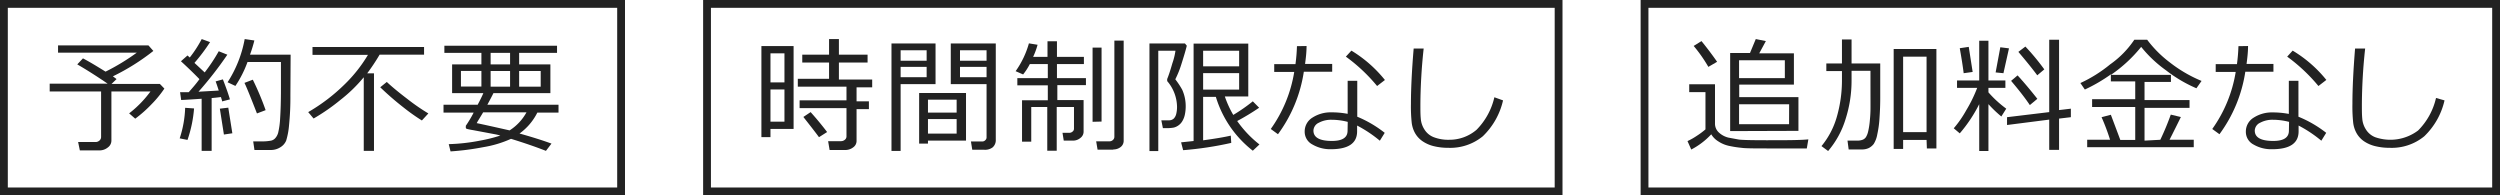 <svg xmlns="http://www.w3.org/2000/svg" width="320" height="25" viewBox="0 0 320 25"><defs><style>.cls-1{fill:#222;}</style></defs><g id="レイヤー_2" data-name="レイヤー 2"><g id="コンテンツ"><path class="cls-1" d="M79,1V24H1V1H79m1-1H0V25H80V0Z"/><path class="cls-1" d="M12.68,19.25H10.22L10,18.18h2.2a.75.75,0,0,0,.53-.19.6.6,0,0,0,.21-.45V11.71H6.36v-1h7.42C12.49,9.83,11.2,9,9.89,8.24l.73-.77c1,.53,1.92,1.1,2.89,1.7a27.57,27.57,0,0,0,4-2.43H7.43V5.81H19l.63.71a28.21,28.21,0,0,1-5.18,3.25l.47.35-.64.62h6.18l.58.6a13.85,13.85,0,0,1-1.64,2,16.05,16.05,0,0,1-2.09,1.85l-.78-.68a14,14,0,0,0,2.73-2.8h-5V18a1.07,1.07,0,0,1-.44.86A1.68,1.68,0,0,1,12.68,19.25Z"/><path class="cls-1" d="M24,17.91l-1-.2a13.81,13.81,0,0,0,.7-3.91l1.14.08A16.22,16.22,0,0,1,24,17.91Zm1.81,1.4V12.64c-1.05.07-1.92.13-2.62.16l-.14-1,1.11,0c.43-.5.89-1,1.37-1.67-.75-.77-1.54-1.53-2.37-2.29L24,7.1l.29.26A15.06,15.06,0,0,0,25.82,5l1.07.39a23.31,23.31,0,0,1-2,2.66L26.2,9.27A22.23,22.23,0,0,0,28,6.56L29.1,7a47,47,0,0,1-3.69,4.74L28,11.59c-.17-.53-.3-.92-.4-1.17l.93-.26c.44,1.13.74,2,.9,2.56l-1,.26c0-.12-.08-.31-.15-.56-.43.06-.82.1-1.19.13v6.76Zm2.85-2.09-.52-3.31,1.08-.13.52,3.28Zm8.51-4.95A34.5,34.5,0,0,1,37,16a9.44,9.44,0,0,1-.37,2,1.81,1.81,0,0,1-.73.84,2.27,2.27,0,0,1-1.22.36H32.57l-.16-1.1h1.22A6.06,6.06,0,0,0,34.7,18a1,1,0,0,0,.52-.3,1.72,1.72,0,0,0,.39-.73,10.29,10.29,0,0,0,.25-1.88c.06-.93.1-2.14.1-3.63V7.94H31.68A14,14,0,0,1,30.13,11l-1-.47A15.2,15.2,0,0,0,31.32,5l1.24.18A17.7,17.7,0,0,1,32,7H37.2Zm-4.28,2.25c-.78-2-1.32-3.35-1.6-3.91l1.07-.41A35.23,35.23,0,0,1,34,14.1Z"/><path class="cls-1" d="M46.56,19.31V9.89a19,19,0,0,1-3,2.91,25.22,25.22,0,0,1-3.42,2.37l-.69-.82a23.15,23.15,0,0,0,4.65-3.54,18.35,18.35,0,0,0,3-3.79H40v-1H54.28V7H48.59A26.27,26.27,0,0,1,47,9.39h.87v9.92ZM54,15.42a25,25,0,0,1-2.33-1.65,37.31,37.31,0,0,1-3-2.6l.84-.68c.67.63,1.56,1.36,2.65,2.19a26,26,0,0,0,2.67,1.84Z"/><path class="cls-1" d="M61.62,8.24V6.77H56.88V5.85H71.3v.92H66.45V8.24h4v3.68H63.16c-.13.27-.39.77-.78,1.49h9.11v1H68.78a7.31,7.31,0,0,1-2.28,2.68c1.64.46,3,.89,4.09,1.29l-.71.93q-1.91-.75-4.47-1.54a14.09,14.09,0,0,1-3.57,1.07,33.66,33.66,0,0,1-4.17.54l-.23-.93a23.94,23.94,0,0,0,4-.45,19,19,0,0,0,2.6-.65,5.79,5.79,0,0,0-.6-.15l-2.82-.53a9,9,0,0,1-.89-.18.27.27,0,0,1-.1-.11.48.48,0,0,1,0-.18.18.18,0,0,1,0-.11c.31-.45.65-1,1-1.68H56.77v-1h4.37c.28-.53.52-1,.73-1.49h-4V8.24Zm0,2.84v-2H59v2Zm3.61,5.61a6.37,6.37,0,0,0,2.16-2.31H61.84c-.34.59-.62,1-.82,1.38C61.75,15.91,63.15,16.22,65.23,16.69ZM62.8,6.77V8.24h2.49V6.77Zm0,2.32v2h2.49v-2Zm6.41,0H66.45v2h2.76Z"/><path class="cls-1" d="M199,1V24H91V1H199m1-1H90V25H200V0Z"/><path class="cls-1" d="M98.62,16.5v1.05H97.46V5.9h4.12V16.5Zm1.79-9.67H98.62v3.72h1.79Zm-1.79,4.62v4.12h1.79V11.45Zm9.57,7.75h-2L106,18.07h1.65a.76.76,0,0,0,.49-.18.54.54,0,0,0,.21-.42V13.84h-6v-1h6V11.09h-6.23v-1h4V8h-3.43V7h3.43V5h1.26V7h3.67V8h-3.67v2.18h4.26v1h-2v1.79h1.58v1h-1.58V18a1,1,0,0,1-.43.86A1.64,1.64,0,0,1,108.19,19.2Zm-3.36-1.64c-.39-.54-1.07-1.41-2-2.59l.93-.62c.71.79,1.42,1.64,2.11,2.55Z"/><path class="cls-1" d="M115.28,10.77v8.55h-1.17V5.56h5.64v5.21Zm0-3h3.33V6.43h-3.33Zm3.33.79h-3.33V9.88h3.33Zm.17,9.44v.38h-1.13V11.9h6V18Zm3.67-3.59V12.76h-3.67v1.65Zm-3.67,2.69h3.67V15.24h-3.67ZM126,19.17h-1.55l-.17-1.06h1.45a.52.52,0,0,0,.38-.16.46.46,0,0,0,.17-.36V10.77H121.7V5.56h5.76V17.87a1.22,1.22,0,0,1-.41,1A1.61,1.61,0,0,1,126,19.17Zm-3.12-11.4h3.4V6.43h-3.4Zm3.4.79h-3.4V9.88h3.4Z"/><path class="cls-1" d="M137.32,18h-1.16L136,17h.84a.61.61,0,0,0,.45-.16.45.45,0,0,0,.18-.35V13.7h-2.21v5.59h-1.21V13.7H132v4.43h-1.18v-5.3h3.3V10.92h-3.9V10h3.9V8.2h-2.3a8.12,8.12,0,0,1-.86,1.33L130,9.11a11.43,11.43,0,0,0,1.7-3.56l1.11.18a9.36,9.36,0,0,1-.57,1.55h1.84v-2h1.21V7.28h3.45V8.2h-3.45V10H139v.9h-3.66v1.91h3.36v4a1,1,0,0,1-.4.84A1.46,1.46,0,0,1,137.32,18Zm2.53-2.41V6.09H141v9.47Zm2.64,3.57h-2l-.18-1.07H142a.64.64,0,0,0,.45-.17.54.54,0,0,0,.19-.43V5.2h1.19V18a1,1,0,0,1-.39.82A1.49,1.49,0,0,1,142.49,19.13Z"/><path class="cls-1" d="M150.44,10.15a10.32,10.32,0,0,1,.89,1.35,5.13,5.13,0,0,1,.44,2.06v0a5.06,5.06,0,0,1-.1,1.07,2.67,2.67,0,0,1-.31.84,1.78,1.78,0,0,1-1.12.86,4.85,4.85,0,0,1-1,.07h-.39l-.2-1,1,0a.88.88,0,0,0,.6-.23,1.31,1.31,0,0,0,.31-.6,3.66,3.66,0,0,0,.1-.94,5.15,5.15,0,0,0-1.26-3.25v0s0-.06,0-.13a.87.87,0,0,1,0-.14c.18-.43.4-1.09.66-2a8.39,8.39,0,0,0,.4-1.62h-2.2V19.34h-1.13V5.56h4.54l.24.29c-.14.59-.38,1.38-.7,2.39A12.53,12.53,0,0,1,150.44,10.15Zm1,9.07-.26-1,1.6-.17V5.58h7v6.77h-3a12.54,12.54,0,0,0,1.08,2.36,22,22,0,0,0,2.5-1.74l.81.82a30.61,30.61,0,0,1-2.81,1.7,14,14,0,0,0,2.85,3l-.85.8a13.78,13.78,0,0,1-4.73-6.89H154v5.56q2.35-.32,3.54-.6l.06.93A43.52,43.52,0,0,1,151.48,19.22ZM154,8.49h4.61v-2H154Zm4.61.87H154v2.11h4.61Z"/><path class="cls-1" d="M167.24,5.89c0,.82-.1,1.58-.19,2.29h3.47v1h-3.63a18,18,0,0,1-3.31,8l-.92-.67a17.29,17.29,0,0,0,3-7.3H163.1v-1h2.72a22.06,22.06,0,0,0,.19-2.3Zm10,11.12-.62,1a16.39,16.39,0,0,0-2.91-1.94v.74c0,1.53-1.12,2.29-3.37,2.29A4.5,4.5,0,0,1,168,18.5a1.83,1.83,0,0,1-1-1.64,2.07,2.07,0,0,1,1-1.81,4.31,4.31,0,0,1,2.43-.67,11,11,0,0,1,2.07.19V10.34h1.23v4.6A14.77,14.77,0,0,1,177.24,17Zm-4.73-1.41a8.34,8.34,0,0,0-2.1-.27,3.29,3.29,0,0,0-1.6.38,1.15,1.15,0,0,0-.69,1c0,.89.79,1.33,2.37,1.33,1.35,0,2-.44,2-1.31Zm4.76-5.36-1,.77a21.66,21.66,0,0,0-4-3.76l.71-.77A16.36,16.36,0,0,1,177.27,10.24Z"/><path class="cls-1" d="M192.39,12.85a9.19,9.19,0,0,1-2.6,4.6,6.57,6.57,0,0,1-4.42,1.47,7.58,7.58,0,0,1-1.88-.22,4.38,4.38,0,0,1-1.4-.62,3.15,3.15,0,0,1-.94-1,3.64,3.64,0,0,1-.45-1.36,19.71,19.71,0,0,1-.1-2.43q0-2.89.35-7.08h1.28a69.56,69.56,0,0,0-.42,7.14c0,.72,0,1.33.05,1.83a2.94,2.94,0,0,0,.46,1.38,2.43,2.43,0,0,0,1.2,1,5.17,5.17,0,0,0,2,.33A5.31,5.31,0,0,0,189,16.61a8.67,8.67,0,0,0,2.28-4.16Z"/><path class="cls-1" d="M319,1V24H211V1H319m1-1H210V25H320V0Z"/><path class="cls-1" d="M231.27,19l-4.36,0c-2.14,0-3.48,0-4-.08a13.69,13.69,0,0,1-1.6-.25,4,4,0,0,1-1.39-.59,2.65,2.65,0,0,1-.88-.89,9.36,9.36,0,0,1-2.56,1.95L216,18.06a8.34,8.34,0,0,0,1.2-.68,9.68,9.68,0,0,0,1.1-.82V11.79h-2.08v-1h3.3v5a1.53,1.53,0,0,0,.54,1.21,2.76,2.76,0,0,0,1.2.62l1.3.24c.42.06,1.6.09,3.53.09,2.44,0,4.23,0,5.38-.11ZM218.67,8.56a18.52,18.52,0,0,0-1.88-2.68l1-.62c.81,1,1.47,1.89,2,2.65Zm2.79,8.22v-10H224L224.74,5l1.29.26-.85,1.57h4.44v4h-7v1.6h7.58v4.32Zm7-9.07h-5.86V10h5.86Zm.55,5.64h-6.41V15.9H229Z"/><path class="cls-1" d="M237,10.34a16.08,16.08,0,0,1-.76,4.88A11.43,11.43,0,0,1,234,19.33l-.85-.63A10.3,10.3,0,0,0,235.1,15a16.93,16.93,0,0,0,.67-4.9v-1h-2V8.12h2V5.05H237V8.12h3.67v4.45q0,1.2-.09,2.49a13.19,13.19,0,0,1-.29,2.15,3.4,3.4,0,0,1-.45,1.21,1.84,1.84,0,0,1-.64.53,2.05,2.05,0,0,1-.87.18h-1.7L236.48,18h1.23a1.9,1.9,0,0,0,.7-.11.9.9,0,0,0,.43-.34,2.32,2.32,0,0,0,.28-.71,9.45,9.45,0,0,0,.2-1.21c.05-.5.09-1,.1-1.49s0-1.65,0-3.44V9.06H237Zm9.6,7.57h-3v1.15h-1.21V6.27h5.47V19h-1.22Zm-3-1h3V7.25h-3Z"/><path class="cls-1" d="M250.85,17.07l-.77-.65a13.66,13.66,0,0,0,1.59-2.29,17.83,17.83,0,0,0,1.41-2.88H250.5V10.3h2.84V5.21h1.18V10.3h2.17v.95h-2.17v.57a14,14,0,0,0,2.28,2.09l-.63,1a15.32,15.32,0,0,1-1.65-1.58v6h-1.18v-6A18.38,18.38,0,0,1,250.85,17.07Zm.5-7.7c-.1-.83-.27-1.9-.5-3.2L252,6l.5,3.21Zm5.09,0-1-.1.6-3.22,1.11.14ZM256.9,16l0-1,5.4-.65V5.09h1.26v9l1.51-.18V15l-1.51.18v4h-1.26V15.31Zm2.92-2.55c-.67-1-1.47-2-2.4-3.1l.83-.7c.8.87,1.64,1.87,2.53,3Zm.95-3.81c-.63-.85-1.44-1.85-2.42-3l.9-.68a28.88,28.88,0,0,1,2.42,2.92Z"/><path class="cls-1" d="M276.52,17.89a33.11,33.11,0,0,0,1.34-3.22l1.29.31c-.33.68-.81,1.65-1.45,2.91h3.1v.95H267.16v-.95h2.93A27.54,27.54,0,0,0,269,15l1.19-.31,1.21,3.22h1.91V13.7h-5.52v-1h5.52V10.42h-3.12v-.9a20.61,20.61,0,0,1-3.33,1.94l-.57-.83a17.57,17.57,0,0,0,3.81-2.39,12.05,12.05,0,0,0,3.09-3.15h1.65A14.6,14.6,0,0,0,277.75,8a17.38,17.38,0,0,0,4.05,2.36l-.66.94A17.62,17.62,0,0,1,277.25,9a15.87,15.87,0,0,1-3.18-3,18,18,0,0,1-3.87,3.58h7.68v.91H274.5v2.32h5.76v1H274.5v4.19Z"/><path class="cls-1" d="M287.75,5.89c0,.82-.1,1.58-.19,2.29H291v1H287.4a18,18,0,0,1-3.31,8l-.92-.67a17.29,17.29,0,0,0,3-7.3h-2.56v-1h2.72a22.06,22.06,0,0,0,.19-2.3Zm10,11.12-.62,1a16.39,16.39,0,0,0-2.91-1.94v.74c0,1.53-1.13,2.29-3.38,2.29a4.48,4.48,0,0,1-2.37-.59,1.83,1.83,0,0,1-1-1.64,2.07,2.07,0,0,1,1-1.81,4.29,4.29,0,0,1,2.43-.67,11.13,11.13,0,0,1,2.07.19V10.34h1.23v4.6A14.77,14.77,0,0,1,297.75,17ZM293,15.6a8.34,8.34,0,0,0-2.1-.27,3.29,3.29,0,0,0-1.6.38,1.15,1.15,0,0,0-.69,1c0,.89.79,1.33,2.37,1.33,1.34,0,2-.44,2-1.31Zm4.76-5.36-1,.77a22,22,0,0,0-4-3.76l.7-.77A16.23,16.23,0,0,1,297.78,10.24Z"/><path class="cls-1" d="M312.9,12.85a9.19,9.19,0,0,1-2.6,4.6,6.57,6.57,0,0,1-4.42,1.47A7.58,7.58,0,0,1,304,18.7a4.43,4.43,0,0,1-1.41-.62,3.12,3.12,0,0,1-.93-1,3.64,3.64,0,0,1-.45-1.36,19.71,19.71,0,0,1-.1-2.43q0-2.89.34-7.08h1.29a69.56,69.56,0,0,0-.42,7.14c0,.72,0,1.33.05,1.83a2.94,2.94,0,0,0,.46,1.38,2.45,2.45,0,0,0,1.19,1,5.9,5.9,0,0,0,5.5-.86,8.59,8.59,0,0,0,2.29-4.16Z"/></g></g></svg>